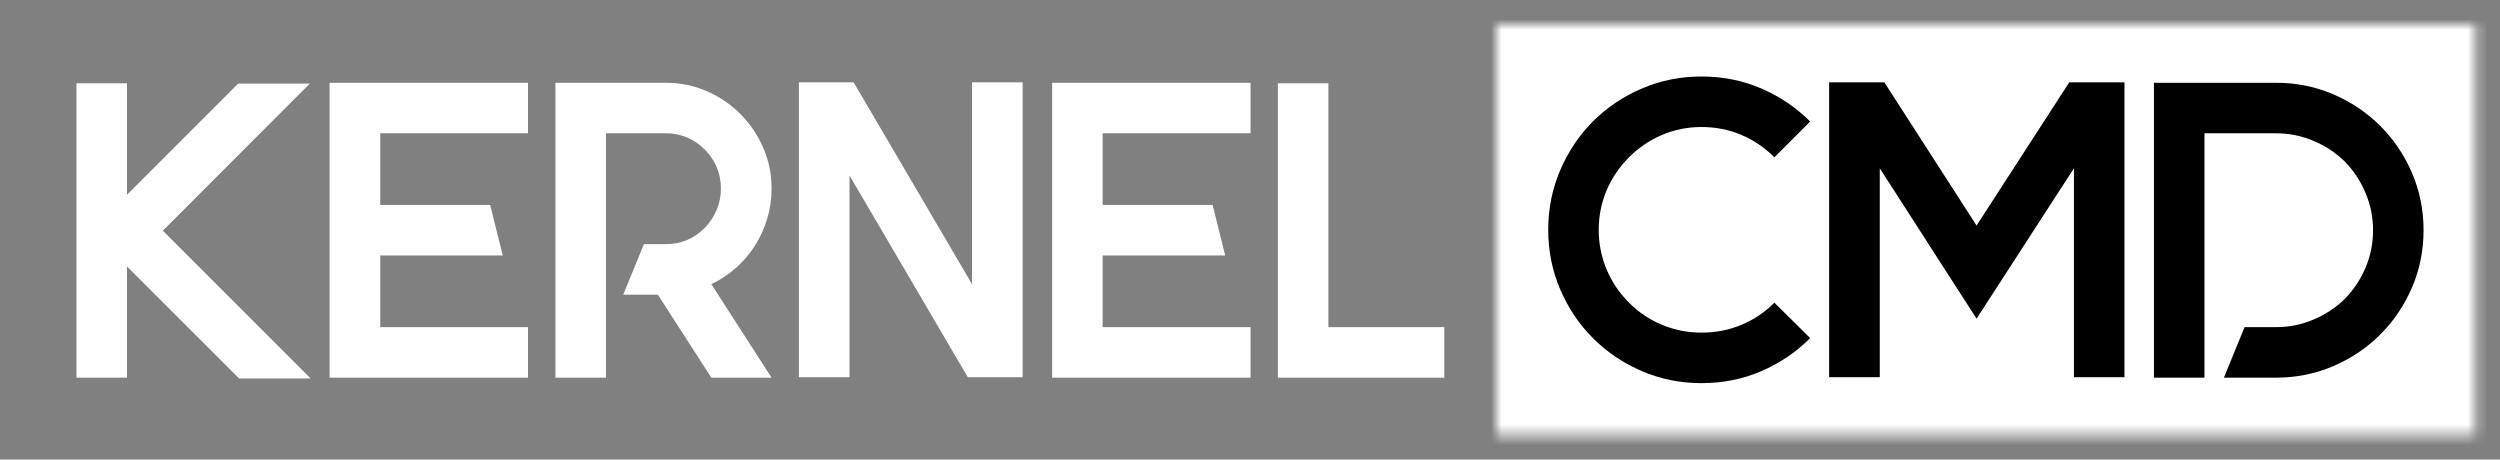 <svg xmlns="http://www.w3.org/2000/svg" xmlns:xlink="http://www.w3.org/1999/xlink" version="1.0" x="0" y="0" width="2400" height="441.179" viewBox="49.693 102.885 240.615 44.231" preserveAspectRatio="xMidYMid meet" color-interpolation-filters="sRGB"><rect x="49.693" y="102.885" width="240.615" height="44.231" fill="#808080" stroke="none"/><g><defs><linearGradient id="92" x1="0%" y1="0%" x2="100%" y2="0%"><stop offset="0%" stop-color="#fa71cd"></stop> <stop offset="100%" stop-color="#9b59b6"></stop></linearGradient><linearGradient id="93" x1="0%" y1="0%" x2="100%" y2="0%"><stop offset="0%" stop-color="#f9d423"></stop> <stop offset="100%" stop-color="#f83600"></stop></linearGradient><linearGradient id="94" x1="0%" y1="0%" x2="100%" y2="0%"><stop offset="0%" stop-color="#0064d2"></stop> <stop offset="100%" stop-color="#1cb0f6"></stop></linearGradient><linearGradient id="95" x1="0%" y1="0%" x2="100%" y2="0%"><stop offset="0%" stop-color="#f00978"></stop> <stop offset="100%" stop-color="#3f51b1"></stop></linearGradient><linearGradient id="96" x1="0%" y1="0%" x2="100%" y2="0%"><stop offset="0%" stop-color="#7873f5"></stop> <stop offset="100%" stop-color="#ec77ab"></stop></linearGradient><linearGradient id="97" x1="0%" y1="0%" x2="100%" y2="0%"><stop offset="0%" stop-color="#f9d423"></stop> <stop offset="100%" stop-color="#e14fad"></stop></linearGradient><linearGradient id="98" x1="0%" y1="0%" x2="100%" y2="0%"><stop offset="0%" stop-color="#009efd"></stop> <stop offset="100%" stop-color="#2af598"></stop></linearGradient><linearGradient id="99" x1="0%" y1="0%" x2="100%" y2="0%"><stop offset="0%" stop-color="#ffcc00"></stop> <stop offset="100%" stop-color="#00b140"></stop></linearGradient><linearGradient id="100" x1="0%" y1="0%" x2="100%" y2="0%"><stop offset="0%" stop-color="#d51007"></stop> <stop offset="100%" stop-color="#ff8177"></stop></linearGradient><linearGradient id="102" x1="0%" y1="0%" x2="100%" y2="0%"><stop offset="0%" stop-color="#a2b6df"></stop> <stop offset="100%" stop-color="#0c3483"></stop></linearGradient><linearGradient id="103" x1="0%" y1="0%" x2="100%" y2="0%"><stop offset="0%" stop-color="#7ac5d8"></stop> <stop offset="100%" stop-color="#eea2a2"></stop></linearGradient><linearGradient id="104" x1="0%" y1="0%" x2="100%" y2="0%"><stop offset="0%" stop-color="#00ecbc"></stop> <stop offset="100%" stop-color="#007adf"></stop></linearGradient><linearGradient id="105" x1="0%" y1="0%" x2="100%" y2="0%"><stop offset="0%" stop-color="#b88746"></stop> <stop offset="100%" stop-color="#fdf5a6"></stop></linearGradient></defs><g fill="#FFFFFF" class="endsvg" transform="translate(52.051,105.243)"><g class="tp-name"><g><rect stroke-width="2" class="i-icon-bg" x="0" y="0" width="235.897" height="39.513" fill-opacity="0"></rect> </g> <g transform="translate(0,0)"><g><g><rect stroke-width="2" class="i-icon-bg" x="0" y="0" width="141.648" height="39.513" fill-opacity="0"></rect> </g> <g transform="translate(5,5)"><g><g transform="scale(1.1)"><path d="M21.78 0.07L21.78 0.07L15.52 0.07L5.71-9.73L5.71 0L1.29 0L1.29-25.76L5.71-25.76L5.71-16.00L15.44-25.73L21.71-25.73L8.85-12.86L21.78 0.07ZM40.80-21.38L40.80-21.38L27.87-21.38L27.87-15.11L37.49-15.11L38.59-10.69L27.87-10.69L27.87-4.42L40.80-4.42L40.80 0L23.44 0L23.44-25.80L40.80-25.80L40.80-21.38ZM62.11-16.55L62.11-16.55Q62.11-15.15 61.72-13.88Q61.33-12.61 60.65-11.54Q59.97-10.47 58.99-9.60Q58.02-8.74 56.84-8.18L56.84-8.18L62.11 0L56.84 0L52.16-7.26L49.13-7.26L50.94-11.68L52.86-11.68Q54.85-11.68 56.28-13.12L56.28-13.12Q56.95-13.82 57.32-14.71Q57.68-15.59 57.68-16.55L57.68-16.55Q57.68-17.51 57.32-18.39Q56.95-19.28 56.28-19.94L56.28-19.94Q54.85-21.38 52.86-21.38L52.86-21.38L47.62-21.38L47.62-18.95L47.62-11.68L47.62-7.26L47.62 0L43.20 0L43.20-7.26L43.20-18.95L43.20-25.80L52.86-25.80Q54.77-25.80 56.45-25.06Q58.13-24.33 59.38-23.07Q60.63-21.82 61.37-20.14Q62.11-18.47 62.11-16.55ZM79.65-25.84L79.65-25.84L84.08-25.84L84.08-0.04L79.28-0.04L68.93-17.69L68.93-0.04L64.50-0.04L64.50-25.84L69.29-25.84L79.65-8.18L79.65-25.84ZM104.02-21.38L104.02-21.38L91.08-21.38L91.08-15.11L100.70-15.11L101.80-10.69L91.08-10.69L91.08-4.42L104.02-4.42L104.02 0L86.66 0L86.66-25.80L104.02-25.80L104.02-21.38ZM110.83-4.42L110.83-4.42L120.97-4.42L120.97 0L110.83 0L106.41 0L106.41-4.42L106.41-25.76L110.83-25.76L110.83-4.42Z" transform="translate(-1.29, 26.354)"></path></g></g></g></g> <g transform="translate(141.648,0)" mask="url(#2c93132b-3f62-4315-a179-b49da76ee31d)"><g><rect stroke="#FFFFFF" stroke-width="2" class="i-icon-bg" x="0" y="0" width="94.249" height="39.513" fill="#FFFFFF"></rect> </g> <g transform="translate(5,5)"><g fill="#000000"><g transform="scale(1.1)"><path d="M20.53-6.56L23.66-3.46Q21.82-1.62 19.39-0.57Q16.96 0.48 14.15 0.48L14.15 0.48Q11.39 0.48 8.94-0.57Q6.49-1.62 4.66-3.45Q2.84-5.27 1.79-7.72Q0.74-10.17 0.74-12.94L0.74-12.94Q0.74-15.70 1.79-18.15Q2.84-20.60 4.66-22.43Q6.49-24.25 8.94-25.30Q11.39-26.35 14.15-26.35L14.15-26.35Q16.96-26.35 19.39-25.30Q21.82-24.25 23.66-22.41L23.66-22.41L20.53-19.28Q19.24-20.57 17.62-21.25Q16.00-21.93 14.15-21.93L14.15-21.93Q12.35-21.93 10.73-21.25Q9.10-20.57 7.81-19.28L7.81-19.28Q6.52-17.99 5.84-16.37Q5.16-14.74 5.16-12.94L5.16-12.94Q5.16-11.13 5.84-9.49Q6.52-7.85 7.81-6.56L7.81-6.56Q9.10-5.27 10.73-4.61Q12.35-3.94 14.15-3.94L14.15-3.94Q16.00-3.94 17.62-4.61Q19.24-5.27 20.53-6.56L20.53-6.56ZM46.33-25.84L46.33-25.84L51.16-25.84L51.16-0.04L46.74-0.04L46.74-18.32L38.22-5.16L29.75-18.32L29.75-0.04L25.32-0.04L25.32-25.84L30.15-25.84L38.22-13.31L46.33-25.84ZM64.43-25.80L64.43-25.80Q67.08-25.80 69.44-24.79Q71.80-23.77 73.55-22.02Q75.30-20.27 76.32-17.91Q77.33-15.55 77.33-12.90L77.33-12.90Q77.33-10.25 76.32-7.89Q75.30-5.53 73.55-3.78Q71.80-2.03 69.44-1.01Q67.08 0 64.43 0L64.43 0L59.86 0L61.67-4.42L64.43-4.42Q66.13-4.42 67.67-5.07Q69.22-5.71 70.44-6.89L70.44-6.89Q71.62-8.11 72.26-9.64Q72.91-11.17 72.91-12.90L72.91-12.90Q72.91-14.60 72.26-16.14Q71.62-17.69 70.44-18.91L70.44-18.91Q69.22-20.09 67.67-20.73Q66.13-21.38 64.43-21.38L64.43-21.38L58.16-21.38L58.16-10.69L58.16-4.42L58.16 0L53.74 0L53.74-25.80L64.43-25.80Z" transform="translate(-0.737, 26.354)"></path></g></g></g></g></g></g> </g><mask id="2c93132b-3f62-4315-a179-b49da76ee31d"><g fill="white"><rect stroke-width="2" class="i-icon-bg" x="0" y="0" width="94.249" height="39.513"></rect> </g> <g transform="translate(5,5)" fill="black"><g><g transform="scale(1.1)"><path d="M20.53-6.56L23.66-3.46Q21.82-1.62 19.39-0.57Q16.96 0.48 14.15 0.48L14.15 0.48Q11.39 0.48 8.94-0.57Q6.49-1.62 4.66-3.45Q2.84-5.27 1.79-7.72Q0.74-10.17 0.74-12.94L0.74-12.94Q0.74-15.70 1.79-18.15Q2.84-20.60 4.66-22.43Q6.49-24.25 8.94-25.30Q11.39-26.35 14.15-26.35L14.15-26.35Q16.96-26.35 19.39-25.30Q21.82-24.25 23.66-22.41L23.66-22.41L20.53-19.28Q19.24-20.57 17.62-21.25Q16.00-21.93 14.15-21.93L14.15-21.93Q12.35-21.93 10.73-21.25Q9.10-20.57 7.81-19.28L7.81-19.28Q6.52-17.99 5.84-16.37Q5.16-14.74 5.16-12.94L5.16-12.94Q5.16-11.13 5.84-9.49Q6.52-7.85 7.81-6.56L7.81-6.56Q9.10-5.27 10.73-4.61Q12.35-3.94 14.15-3.94L14.15-3.94Q16.00-3.94 17.62-4.61Q19.24-5.27 20.53-6.56L20.53-6.56ZM46.33-25.84L46.33-25.84L51.16-25.84L51.16-0.04L46.74-0.04L46.74-18.32L38.22-5.16L29.75-18.32L29.75-0.04L25.32-0.04L25.32-25.84L30.15-25.84L38.22-13.31L46.33-25.84ZM64.43-25.80L64.43-25.80Q67.08-25.80 69.44-24.79Q71.80-23.77 73.55-22.02Q75.30-20.27 76.32-17.91Q77.33-15.55 77.33-12.90L77.33-12.90Q77.33-10.25 76.32-7.89Q75.30-5.53 73.55-3.78Q71.80-2.03 69.44-1.01Q67.08 0 64.43 0L64.43 0L59.86 0L61.67-4.42L64.43-4.42Q66.13-4.42 67.67-5.07Q69.22-5.71 70.44-6.89L70.44-6.89Q71.62-8.11 72.26-9.64Q72.91-11.17 72.91-12.90L72.91-12.90Q72.91-14.60 72.26-16.14Q71.62-17.69 70.44-18.91L70.44-18.91Q69.22-20.09 67.67-20.73Q66.13-21.38 64.43-21.38L64.43-21.38L58.16-21.38L58.16-10.69L58.16-4.42L58.16 0L53.74 0L53.74-25.80L64.43-25.80Z" transform="translate(-0.737, 26.354)"></path></g></g></g></mask><defs v-gra="od"></defs></g></svg>